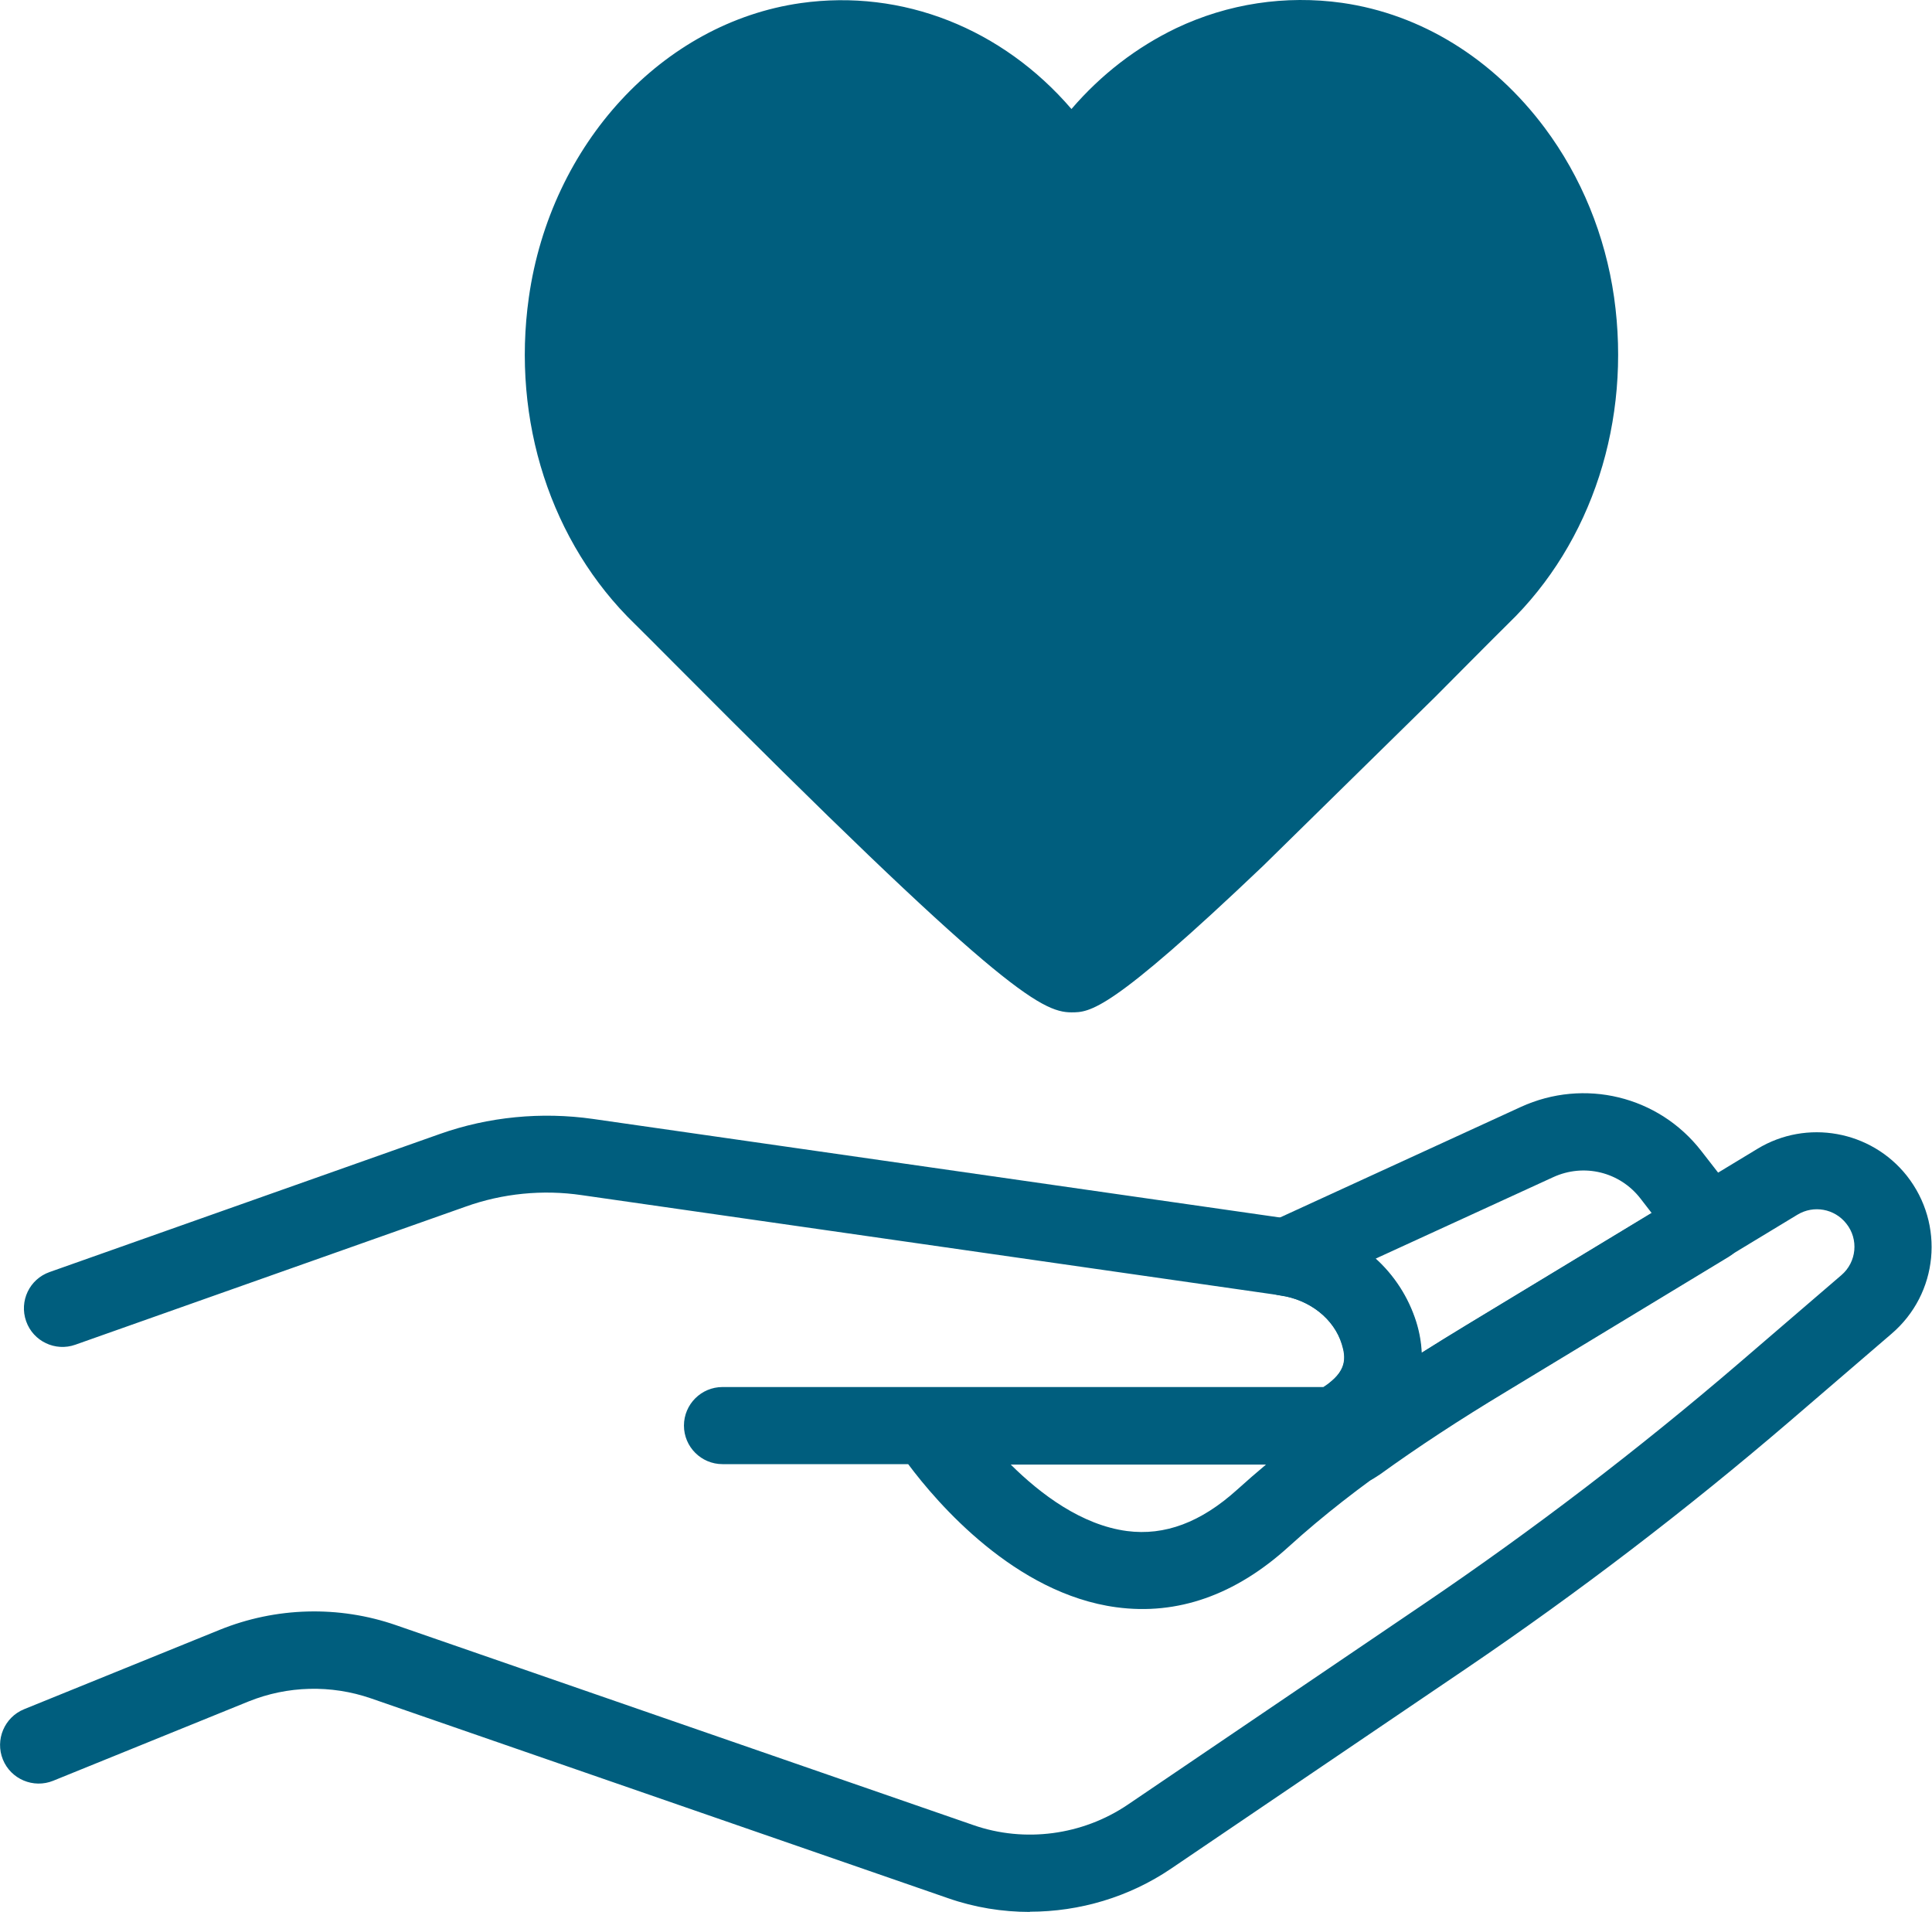 <?xml version="1.0" encoding="UTF-8"?><svg id="_レイヤー_2" xmlns="http://www.w3.org/2000/svg" viewBox="0 0 87.2 86.29"><defs><style>.cls-1{fill:#005e7e;stroke-width:0px;}</style></defs><g id="contents"><path class="cls-1" d="m61.1,66.97c-.3,0-.61-.08-.88-.24-.56-.33-.89-.94-.86-1.58l.07-1.51c.02-.49.25-.95.63-1.27.6-.49.75-.97.52-1.69-.36-1.15-1.45-2.02-2.79-2.21-.76-.11-1.37-.71-1.48-1.48-.11-.76.29-1.51,1-1.83l11.33-5.2c2.86-1.31,6.22-.5,8.15,1.99l1.71,2.2c.31.39.43.9.34,1.39-.09.49-.38.92-.81,1.18l-10.02,6.07c-2.16,1.3-4.03,2.53-5.72,3.75l-.28.18c-.28.17-.6.26-.92.26Zm.99-10.17c.85.77,1.48,1.75,1.83,2.85h0c.15.48.23.95.25,1.41.65-.41,1.33-.83,2.04-1.26l8.34-5.05-.51-.66c-.93-1.2-2.55-1.6-3.94-.96l-8,3.67Z"/><path class="cls-1" d="m46.49,86.29c-1.25,0-2.5-.2-3.7-.62l-26.05-9.02c-1.8-.62-3.76-.57-5.52.14l-8.82,3.58c-.89.36-1.91-.07-2.27-.96-.36-.89.07-1.91.96-2.27l8.82-3.58c2.54-1.03,5.38-1.11,7.97-.21l26.05,9.02c2.32.81,4.93.46,6.97-.92l13.35-9.05c4.93-3.34,9.72-7,14.24-10.88l4.62-3.97c.69-.59.79-1.62.22-2.33-.53-.67-1.47-.84-2.2-.4l-13.13,7.95c-3.09,1.87-6.68,4.17-9.84,7.04-2.4,2.18-5.02,3.1-7.77,2.73-4.57-.61-8.08-4.69-9.4-6.46h-8.38c-.96,0-1.74-.78-1.74-1.74s.78-1.74,1.74-1.74h27.12c1.09-.7,1.01-1.34.83-1.93-.35-1.15-1.45-2.02-2.79-2.21l-31.51-4.52c-1.76-.26-3.58-.08-5.25.52l-17.61,6.23c-.9.32-1.9-.15-2.22-1.06-.32-.91.15-1.9,1.06-2.22l17.61-6.23c2.2-.78,4.59-1.01,6.91-.68l31.51,4.52c2.67.38,4.88,2.21,5.63,4.64.15.48.23.95.25,1.4.7-.44,1.38-.86,2.04-1.26l13.13-7.95c2.22-1.35,5.12-.83,6.74,1.21,1.73,2.19,1.43,5.33-.69,7.14l-4.62,3.97c-4.62,3.96-9.51,7.7-14.55,11.12l-13.35,9.05c-1.89,1.28-4.12,1.94-6.37,1.94Zm-.87-20.19c1.35,1.34,3.2,2.73,5.25,3,1.7.22,3.33-.39,4.96-1.86.43-.39.87-.77,1.31-1.14h-11.52Z"/><path class="cls-1" d="m48.36,45.69c-1.37,0-3.35-1.09-17.92-15.74-.87-.87-1.5-1.51-1.79-1.79-3.78-3.66-5.57-9.17-4.78-14.74.98-6.92,6.03-12.39,12.27-13.28,4.6-.65,9.1,1.15,12.22,4.78,1.34-1.56,2.94-2.79,4.73-3.65,2.34-1.11,4.93-1.5,7.49-1.14,3.56.51,6.8,2.51,9.14,5.64,1.65,2.21,2.73,4.85,3.13,7.64.79,5.57-.99,11.08-4.78,14.74-.28.27-.91.91-1.77,1.77l-1.51,1.52-7.75,7.61-.02.02c-6.95,6.62-7.82,6.62-8.67,6.62Zm7.46-7.88h.02-.02Z"/></g></svg>